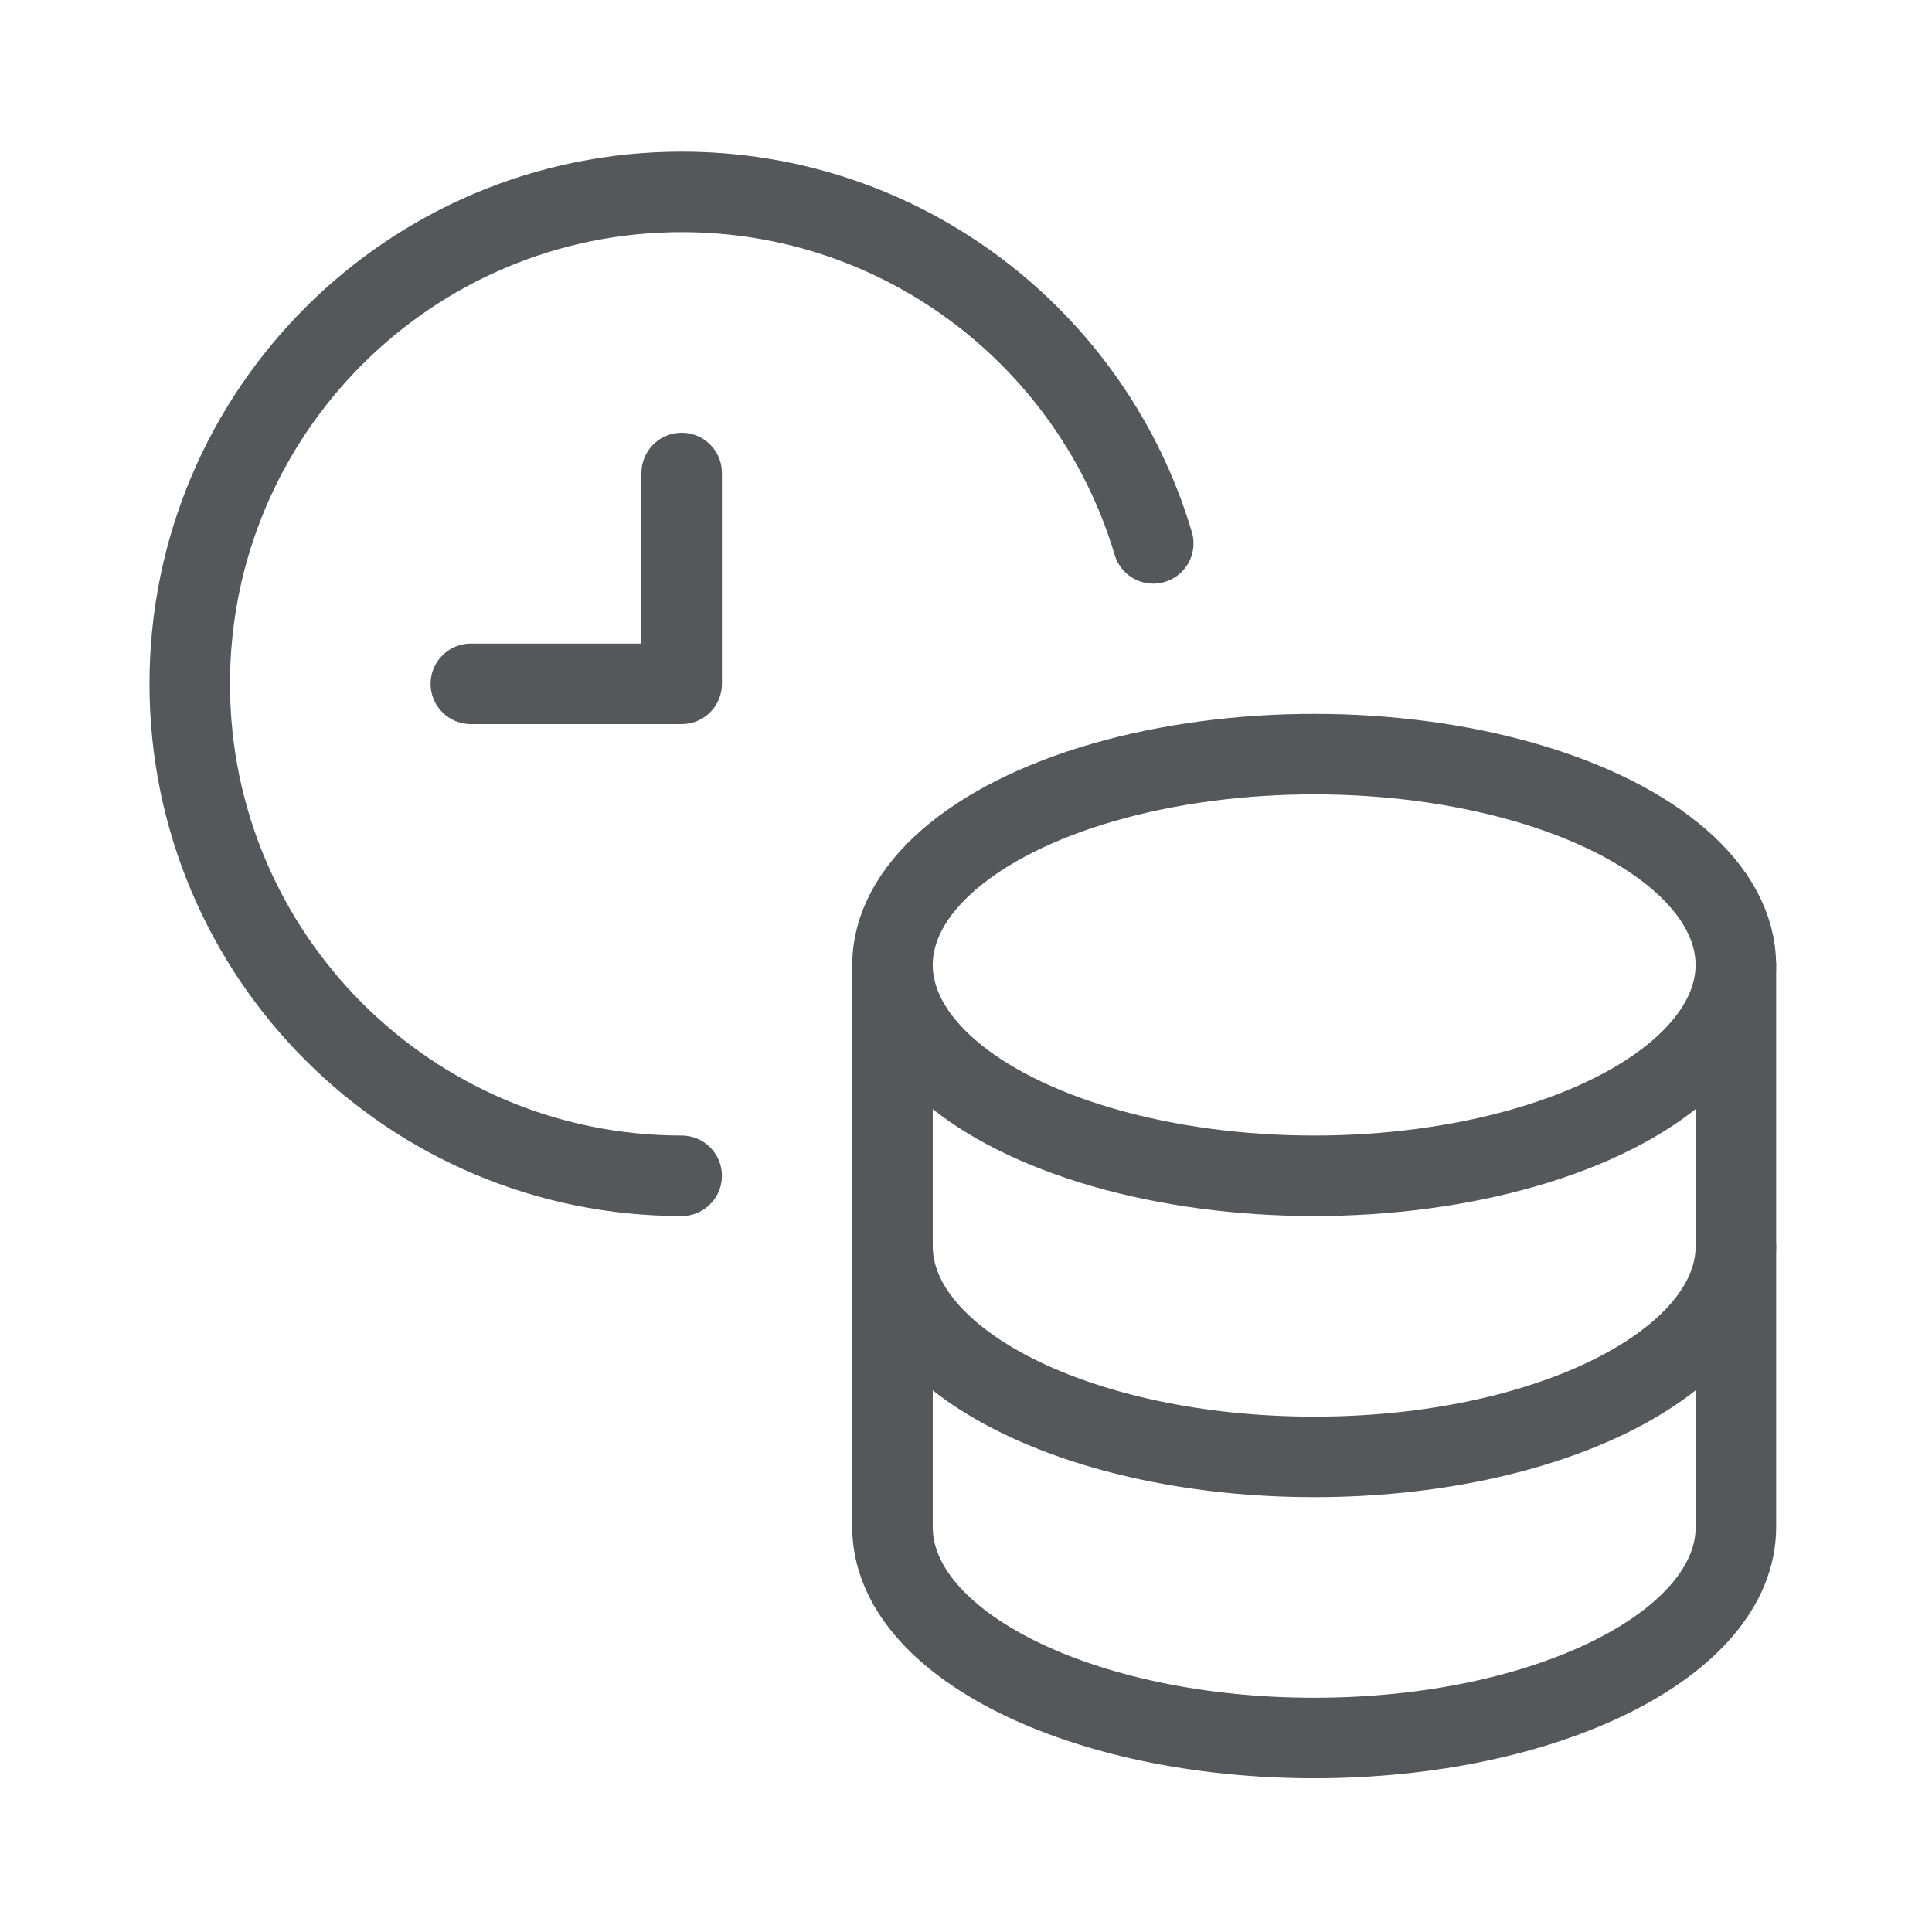 <svg width="24" height="24" viewBox="0 0 24 24" fill="none" xmlns="http://www.w3.org/2000/svg">
<g clip-path="url(#clip0_302_10397)">
<path d="M11.087 11.987V15.479C11.087 16.926 13.432 18.098 16.325 18.098C19.219 18.098 21.564 16.926 21.564 15.479V11.987" stroke="#54585A" stroke-linecap="round" stroke-linejoin="round"/>
<path d="M11.087 15.479V18.971C11.087 20.418 13.432 21.59 16.325 21.59C19.219 21.59 21.564 20.418 21.564 18.971V15.479" stroke="#54585A" stroke-linecap="round" stroke-linejoin="round"/>
<ellipse cx="16.325" cy="11.987" rx="5.238" ry="2.619" stroke="#54585A" stroke-linecap="round" stroke-linejoin="round"/>
<path d="M8.468 5.876V8.495H5.849" stroke="#54585A" stroke-linecap="round" stroke-linejoin="round"/>
<path d="M8.468 14.606C5.093 14.606 2.357 11.87 2.357 8.495C2.357 5.12 5.093 2.384 8.468 2.384C11.237 2.384 13.575 4.225 14.326 6.75" stroke="#54585A" stroke-linecap="round" stroke-linejoin="round"/>
</g>
<defs>
<clipPath id="clip0_302_10397">
<rect width="24" height="24" fill="white"/>
</clipPath>
</defs>
</svg>
